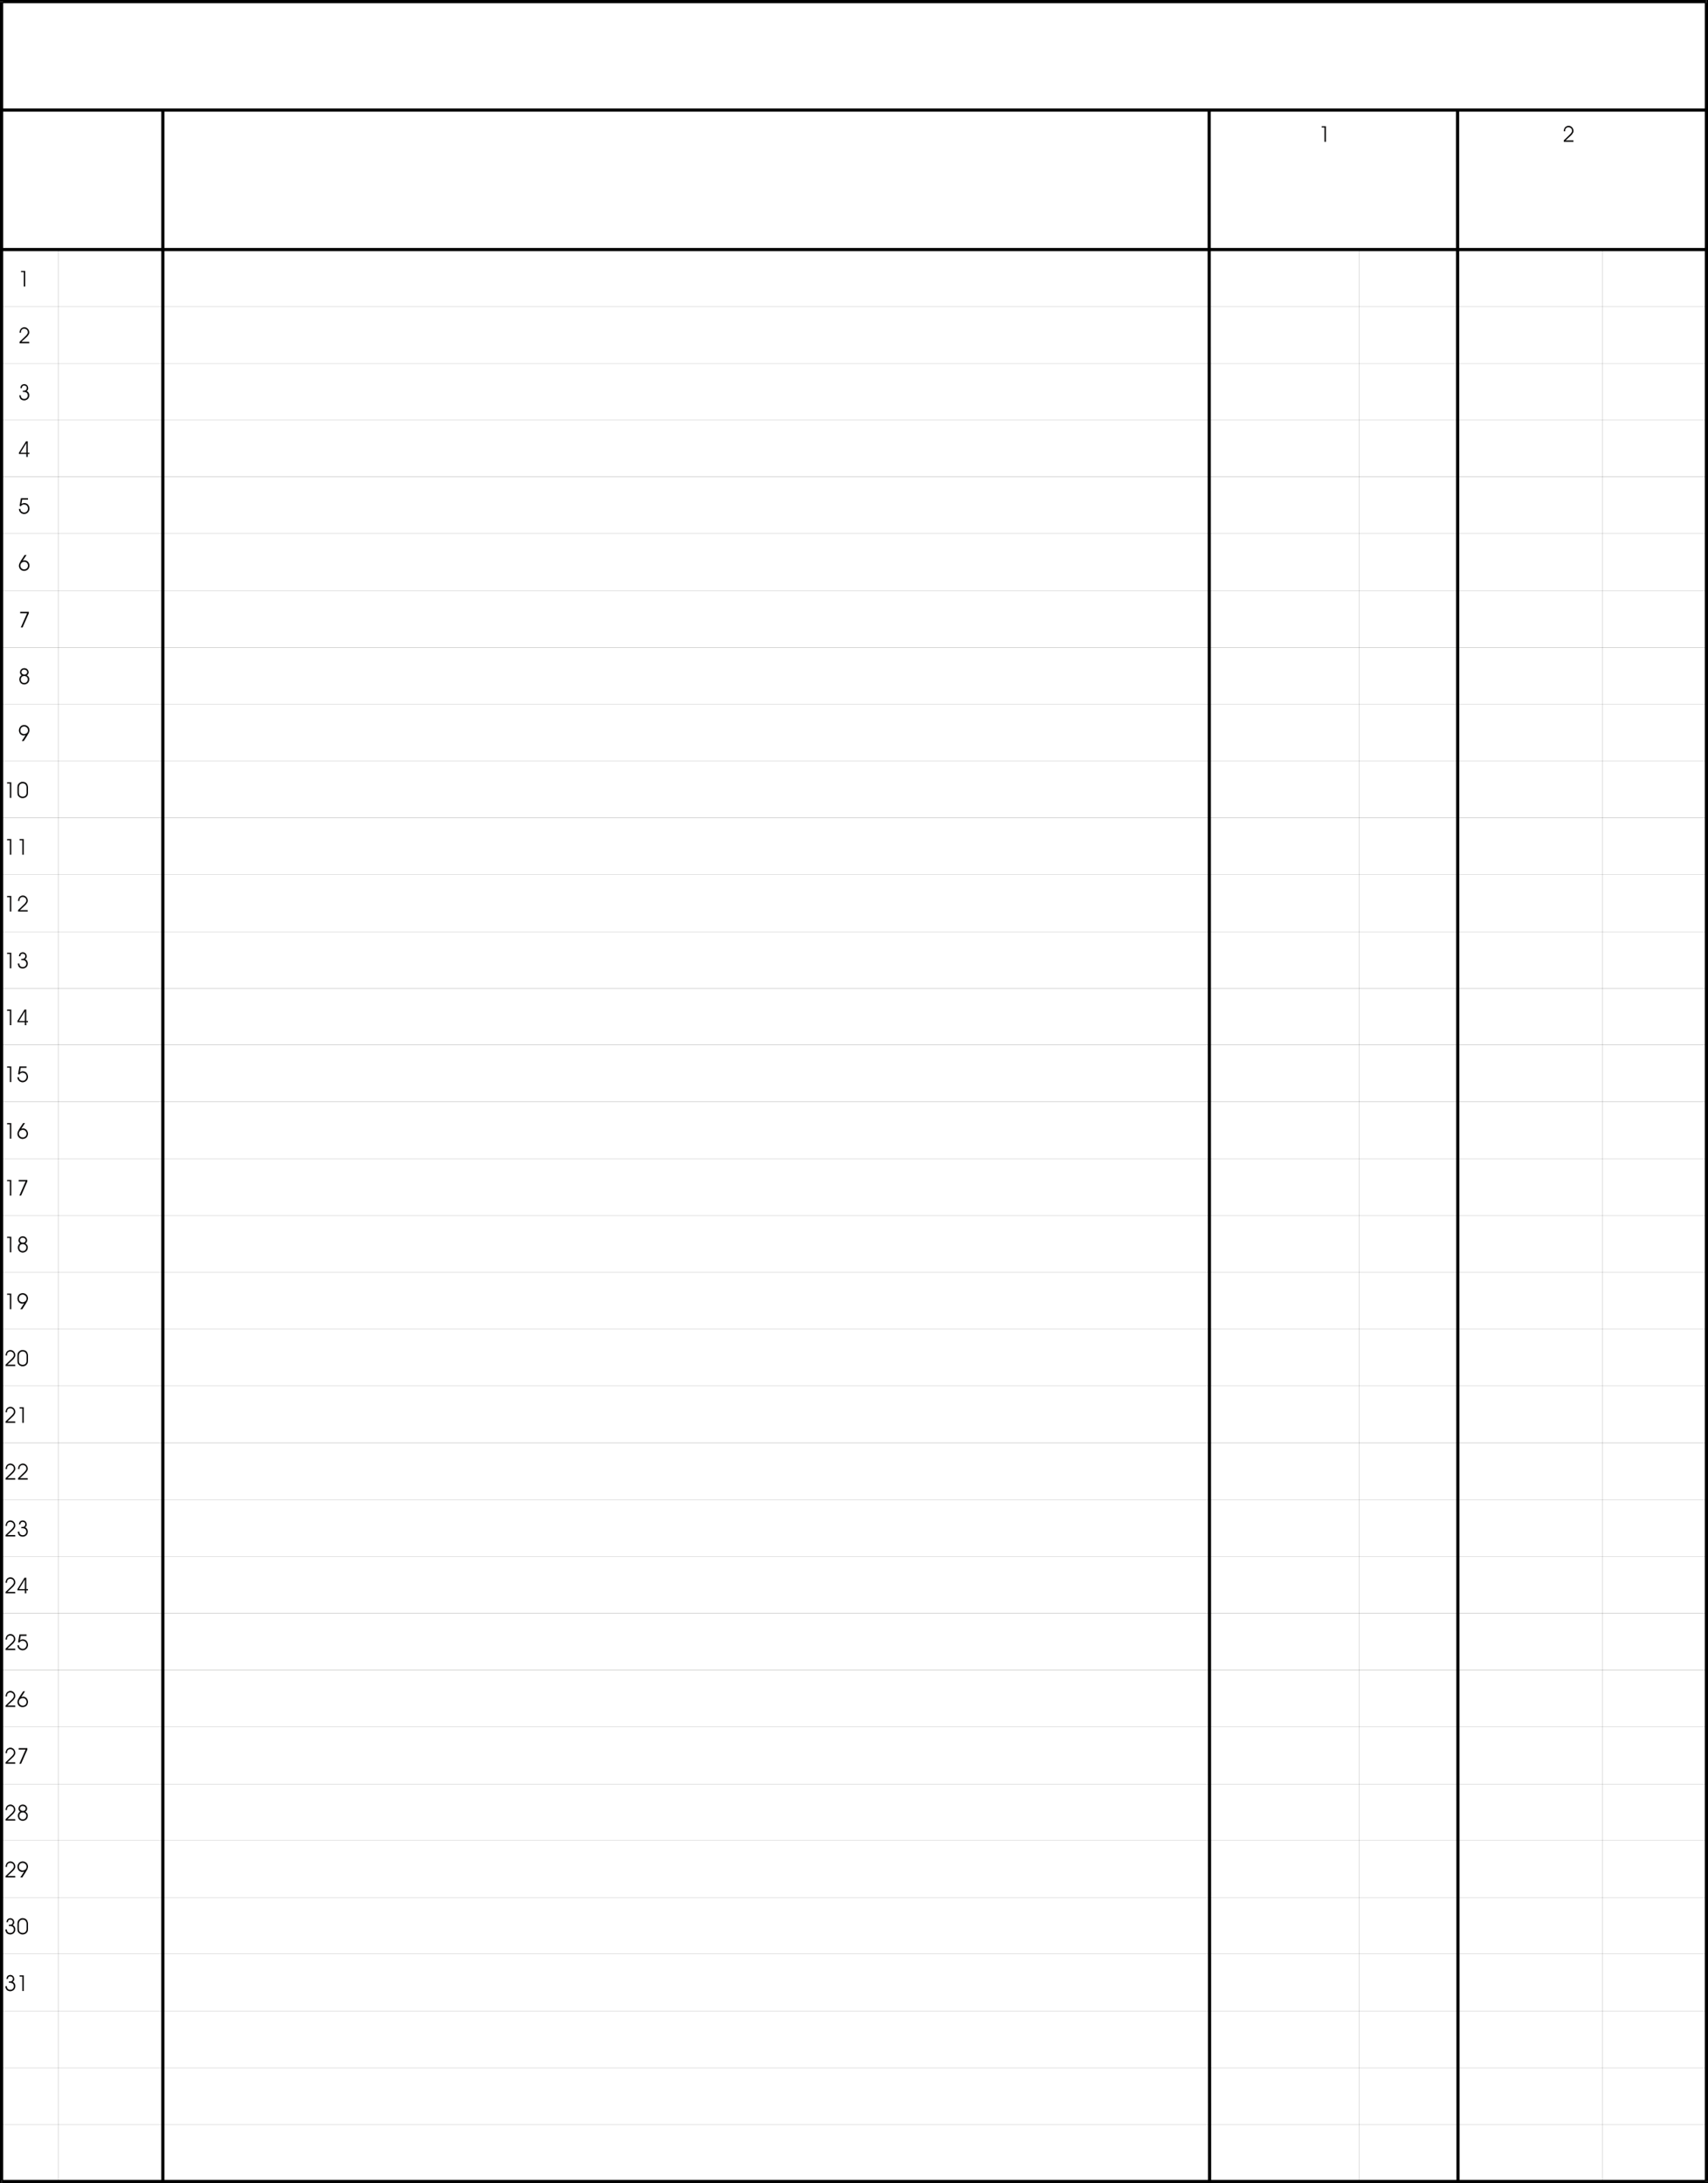 <svg xmlns="http://www.w3.org/2000/svg" width="1551.84" height="20.653in" fill-rule="evenodd" stroke-linecap="round" preserveAspectRatio="none" viewBox="0 0 16165 20653"><style>.brush1{fill:#000}.pen1{stroke:none}.pen2{stroke:#0e0d0c;stroke-width:1;stroke-linejoin:round}</style><path fill-rule="nonzero" d="m16135 20638 15-15H15v30h16135l15-15-15 15h15v-15z" class="pen1 brush1"/><path fill-rule="nonzero" d="m16150 30-15-15v20623h30V15l-15-15 15 15V0h-15z" class="pen1 brush1"/><path fill-rule="nonzero" d="M30 15 15 30h16135V0H15L0 15 15 0H0v15z" class="pen1 brush1"/><path fill-rule="nonzero" d="m15 20623 15 15V15H0v20623l15 15-15-15v15h15z" class="pen1 brush1"/><path fill="none" d="M14 20099h16137M14 19564h16137M14 19025h16137M14 18486h16137M14 17951h16137M14 17412h16137M14 16877h16137M14 16338h16137M14 15798h16137M14 15263h16137M14 14724h16137M14 14189h16137M14 13650h16137M14 13111h16137M14 12576h16137M14 12037h16137M14 11501h16137M14 10962h16137M14 10423h16137M14 9885h16137M14 9350h16137M14 8815h16137M14 8276h16137M14 7737h16137M14 7198h16137M14 6662h16137M14 6127h16137M14 5588h16137M14 5049h16137M14 4510h16137M14 3975h16137M14 3440h16137M14 2901h16137" class="pen2"/><path fill-rule="nonzero" d="M16151 2361v-15H14v30h16137v-15zm0-1320v-15H14v30h16137v-15z" class="pen1 brush1"/><path fill="none" d="M553 20639V2361m12309 18278V2361m2304 18278V2361" class="pen2"/><path fill-rule="nonzero" d="M13795 1041h-15l4 19598h30l-4-19598h-15zm-2351 0h-15l4 19598h30l-4-19598h-15zm-9903 0h-15v19598h30V1041h-15z" class="pen1 brush1"/><path d="M65 18790v2l1 7 1 6 3 5 4 5 5 4 5 3 6 1 7 1 7-1 6-1 6-3 5-4 4-5 3-5 2-6 1-7-1-8-2-7-3-6-4-4-2-2-3-2-4-1-3-2-4-1h-5l-4-1H86l-1 1h-1v-13h14l6-2 5-1 4-3 3-3 3-5 1-4 1-6v-5l-1-4-2-5-3-3-3-3-5-2-4-1-5-1h-5l-5 1-4 2-3 3-3 4-1 4-2 5v5H61l1-8 2-7 3-7 4-5 6-5 6-3 8-2 7-1 7 1 7 2 6 3 6 5 5 6 3 7 2 7 1 7v4l-1 4-1 4-1 3-2 3-3 3-3 4-3 3 6 3 5 4 4 5 3 4 3 6 2 6 1 6v12l-1 5-1 4-1 4-2 4-3 4-2 4-3 3-4 3-3 3-4 2-5 2-4 2-5 1-5 1H92l-5-1-4-1-5-1-4-2-3-2-4-2-3-3-3-3-2-4-3-4-1-4-2-5-1-5-1-5v-6h14zm160 46h-14v-136h-26v-12h40v148zm-160-583v2l1 7 1 6 3 5 4 5 5 4 5 3 6 1 7 1 7-1 6-1 6-3 5-4 4-5 3-5 2-6 1-7-1-8-2-7-3-6-4-4-2-2-3-2-4-1-3-2-4-1h-5l-4-1H86l-1 1h-1v-13h14l6-2 5-1 4-3 3-3 3-5 1-4 1-6v-5l-1-4-2-5-3-3-3-3-5-2-4-1-5-1h-5l-5 1-4 2-3 3-3 4-1 4-2 5v5H61l1-8 2-7 3-7 4-5 6-5 6-3 8-2 7-1 7 1 7 2 6 3 6 5 5 6 3 7 2 7 1 7v4l-1 4-1 4-1 3-2 3-3 3-3 4-3 3 6 3 5 4 4 5 3 4 3 6 2 6 1 6v12l-1 5-1 4-1 4-2 4-3 4-2 4-3 3-4 3-3 3-4 2-5 2-4 2-5 1-5 1H92l-5-1-4-1-5-1-4-2-3-2-4-2-3-3-3-3-2-4-3-4-1-4-2-5-1-5-1-5v-6h14zm114-4 1 9 1 7 3 7 4 5 5 4 7 3 7 2 8 1 7-1 8-2 6-3 5-4 4-5 3-7 2-7 1-8v-51l-1-8-2-7-3-7-4-5-5-5-6-3-8-2-7-1-8 1-7 2-6 3-5 4-4 6-3 7-2 7-1 9v49zm-14-3v-50l1-5v-5l1-4 1-4 2-3 1-4 2-3 4-4 5-5 4-3 5-3 5-3 6-2 6-1h12l5 1 6 1 5 2 4 2 4 2 4 3 3 3 3 4 3 4 2 5 2 5 2 5 1 6 1 6v57l-1 5v5l-1 4-1 4-2 3-2 4-2 3-4 4-4 5-5 3-5 3-6 2-6 2-6 1h-12l-6-1-5-2-5-2-5-3-5-3-5-5-4-4-2-3-1-3-2-3-1-4-1-5v-5l-1-6v-6zm-20-484H53v-14l52-50 7-7 6-6 4-6 3-4 3-5 2-4 1-5v-4l-1-7-1-6-3-5-4-5-5-4-6-3-6-2-7-1-7 1-6 1-5 3-5 4-4 5-3 6-1 7-1 7v3h1v1H53v-7l1-5 1-5 2-5 1-4 3-5 2-3 3-4 3-3 4-3 4-2 4-2 4-2 4-1 5-1h9l5 1 4 1 5 2 4 2 3 2 4 3 3 3 3 4 3 3 2 4 2 4 2 5 1 4 1 5v10l-1 6-2 5-3 5-3 5-4 6-5 6-5 5-51 47h73l1 14zm69-66 7-1 7-2 6-3 6-4 5-5 3-6 2-7 1-7-1-7-2-8-3-6-5-5-6-5-6-3-7-2-7-1-7 1-7 2-6 3-5 4-4 6-3 6-2 8-1 7 1 7 1 7 3 6 4 5 5 4 7 3 7 2 7 1zm-3 66h-19l35-54h-5l-2 1h-5l-2 1h-7l-5-1-4-1-4-2-4-2-4-2-4-3-3-3-3-4-2-3-3-4-1-5-2-4-1-5-1-5v-10l1-5 1-5 2-5 2-4 2-5 3-3 3-4 4-4 3-3 5-2 4-2 5-2 5-1 5-1h10l5 1 5 1 4 2 5 2 4 2 3 3 4 3 4 4 3 4 2 4 2 4 2 5 1 4 1 5v10l-1 5-2 5-1 6-3 6-3 6-4 6-4 7-1 1v2l-1 1-34 53zm-66-538H53v-14l52-50 7-7 6-6 4-6 3-4 3-5 2-4 1-5v-4l-1-7-1-6-3-5-4-5-5-4-6-3-6-2-7-1-7 1-6 1-5 3-5 4-4 5-3 6-1 7-1 7v3h1v1H53v-7l1-5 1-5 2-5 1-4 3-5 2-3 3-4 3-3 4-3 4-2 4-2 4-2 4-1 5-1h9l5 1 4 1 5 2 4 2 3 2 4 3 3 3 3 4 3 3 2 4 2 4 2 5 1 4 1 5v10l-1 6-2 5-3 5-3 5-4 6-5 6-5 5-51 47h73l1 14zm44-115 1 4 1 5 2 4 3 3 4 3 4 2 5 1 5 1h7l5-1 5-2 4-2 3-3 3-5 1-4 1-6-1-4-1-5-3-4-3-3-4-3-5-2-5-1-5-1h-6l-5 1-4 2-4 3-3 3-3 5-1 4-1 5zm-6 70 1 7 1 6 3 6 4 5 5 4 5 3 6 1 7 1 7-1 6-1 6-3 5-4 4-5 3-6 2-6 1-7-1-7-1-6-3-5-4-5-5-4-5-3-7-2-7-1-7 1-7 1-6 3-4 4-4 5-3 6-1 7-1 7v-1zm7-40-4-3-3-3-2-3-2-3-1-3-2-4-1-5v-4l1-7 2-8 3-6 5-6 6-5 7-4 8-2 8-1h4l5 1 4 1 4 1 3 1 4 2 3 3 3 2 5 6 4 7 2 7 1 7v5l-1 4-2 4-1 4-2 3-3 3-4 4-4 3 5 3 5 4 4 4 3 4 3 5 2 6 1 6v11l-1 5-1 5-1 4-2 4-3 4-2 4-3 3-4 3-3 3-4 2-5 2-4 2-5 1-5 1h-10l-5-1-4-1-4-2-4-1-4-3-4-2-3-3-3-4-2-3-3-4-1-5-2-4-1-4-1-5v-11l1-6 2-5 1-5 3-5 4-4 4-5 6-3v-1zm-45-453H53v-14l52-50 7-7 6-6 4-6 3-4 3-5 2-4 1-5v-4l-1-7-1-6-3-5-4-5-5-4-6-3-6-2-7-1-7 1-6 1-5 3-5 4-4 5-3 6-1 7-1 7v3h1v1H53v-7l1-5 1-5 2-5 1-4 3-5 2-3 3-4 3-3 4-3 4-2 4-2 4-2 4-1 5-1h9l5 1 4 1 5 2 4 2 3 2 4 3 3 3 3 4 3 3 2 4 2 4 2 5 1 4 1 5v10l-1 6-2 5-3 5-3 5-4 6-5 6-5 5-51 47h73l1 14zm55 0h-17l59-134h-65v-14h82v14l-59 134zm-55-537H53v-14l52-50 7-7 6-6 4-6 3-4 3-5 2-4 1-5v-4l-1-7-1-6-3-5-4-5-5-4-6-3-6-2-7-1-7 1-6 1-5 3-5 4-4 5-3 6-1 7-1 7v3h1v1H53v-7l1-5 1-5 2-5 1-4 3-5 2-3 3-4 3-3 4-3 4-2 4-2 4-2 4-1 5-1h9l5 1 4 1 5 2 4 2 3 2 4 3 3 3 3 4 3 3 2 4 2 4 2 5 1 4 1 5v10l-1 6-2 5-3 5-3 5-4 6-5 6-5 5-51 47h73l1 14zm71-84-7 1-7 2-7 3-5 4-5 6-3 6-2 7-1 7 1 7 2 7 3 6 4 5 6 5 6 3 8 2 7 1 7-1 6-2 6-3 5-4 5-5 3-7 2-7 1-7-1-7-2-7-3-6-4-5-5-5-6-3-8-2-7-1h1zm3-64h18l-35 53h2l3-1 2-1h4l2-1h8l5 1 4 1 4 2 4 2 4 2 4 3 3 3 3 4 3 4 2 4 2 4 2 5 1 5 1 5v10l-1 5-1 5-2 5-2 4-2 5-3 3-3 4-4 3-4 3-4 2-5 2-5 2-5 1-5 1h-10l-5-1-5-1-4-2-5-2-4-2-3-3-4-3-3-4-3-3-2-4-2-5-2-4-1-4-1-5v-10l1-5 1-5 2-6 3-6 3-6 3-6 4-7 1-1 1-2 1-1v-1l34-51zm-74-390H53v-14l52-50 7-7 6-6 4-6 3-4 3-5 2-4 1-5v-4l-1-7-1-6-3-5-4-5-5-4-6-3-6-2-7-1-7 1-6 1-5 3-5 4-4 5-3 6-1 7-1 7v3h1v1H53v-7l1-5 1-5 2-5 1-4 3-5 2-3 3-4 3-3 4-3 4-2 4-2 4-2 4-1 5-1h9l5 1 4 1 5 2 4 2 3 2 4 3 3 3 3 4 3 3 2 4 2 4 2 5 1 4 1 5v10l-1 6-2 5-3 5-3 5-4 6-5 6-5 5-51 47h73l1 14zm20-46h14l1 7 2 6 3 6 4 5 6 4 6 3 7 2 7 1 7-1 7-2 6-3 5-5 5-6 3-6 2-8 1-7-1-8-2-7-3-7-4-5-6-5-6-3-8-2-8-1h-5l-4 1-4 2-4 1-4 3-3 3-4 4-3 4-11-6 13-72h67v14h-55l-7 41 3-2 3-1 3-2 3-1 3-1 4-1 4-1h8l5 1 5 1 5 2 4 2 5 2 3 3 4 4 3 4 3 4 2 4 2 5 2 5 1 5 1 5v11l-1 5-1 5-2 4-2 5-2 4-3 4-4 4-4 4-4 3-4 2-4 2-5 2-5 1-5 1h-10l-5-1-4-1-4-2-5-1-4-3-3-2-4-3-3-4-3-3-3-4-2-5-2-4-1-5-1-5v-5zm-20-491H53v-14l52-50 7-7 6-6 4-6 3-4 3-5 2-4 1-5v-4l-1-7-1-6-3-5-4-5-5-4-6-3-6-2-7-1-7 1-6 1-5 3-5 4-4 5-3 6-1 7-1 7v3h1v1H53v-7l1-5 1-5 2-5 1-4 3-5 2-3 3-4 3-3 4-3 4-2 4-2 4-2 4-1 5-1h9l5 1 4 1 5 2 4 2 3 2 4 3 3 3 3 4 3 3 2 4 2 4 2 5 1 4 1 5v10l-1 6-2 5-3 5-3 5-4 6-5 6-5 5-51 47h73l1 14zm90-40v-90l-55 90h55zm14 40h-14v-28h-70v-12l67-108h17v108h16v12h-16v28zm-104-538H53v-14l52-50 7-7 6-6 4-6 3-4 3-5 2-4 1-5v-4l-1-7-1-6-3-5-4-5-5-4-6-3-6-2-7-1-7 1-6 1-5 3-5 4-4 5-3 6-1 7-1 7v3h1v1H53v-7l1-5 1-5 2-5 1-4 3-5 2-3 3-4 3-3 4-3 4-2 4-2 4-2 4-1 5-1h9l5 1 4 1 5 2 4 2 3 2 4 3 3 3 3 4 3 3 2 4 2 4 2 5 1 4 1 5v10l-1 6-2 5-3 5-3 5-4 6-5 6-5 5-51 47h73l1 14zm38-46v2l1 7 1 6 3 5 4 5 5 4 5 3 6 1 7 1 7-1 6-1 6-3 5-4 4-5 3-5 2-6 1-7-1-8-2-7-3-6-4-4-2-2-3-2-4-1-3-2-4-1h-5l-4-1h-10l-1 1h-1v-13h14l6-2 5-1 4-3 3-3 3-5 1-4 1-6v-5l-1-4-2-5-3-3-3-3-5-2-4-1-5-1h-5l-5 1-4 2-3 3-3 4-1 4-2 5v5h-14l1-8 2-7 3-7 4-5 6-5 6-3 8-2 7-1 7 1 7 2 6 3 6 5 5 6 3 7 2 7 1 7v4l-1 4-1 4-1 3-2 3-3 3-3 4-3 3 6 3 5 4 4 5 3 4 3 6 2 6 1 6v12l-1 5-1 4-1 4-2 4-3 4-2 4-3 3-4 3-3 3-4 2-5 2-4 2-5 1-5 1h-10l-5-1-4-1-5-1-4-2-3-2-4-2-3-3-3-3-2-4-3-4-1-4-2-5-1-5-1-5v-6h14zm-38-492H53v-14l52-50 7-7 6-6 4-6 3-4 3-5 2-4 1-5v-4l-1-7-1-6-3-5-4-5-5-4-6-3-6-2-7-1-7 1-6 1-5 3-5 4-4 5-3 6-1 7-1 7v3h1v1H53v-7l1-5 1-5 2-5 1-4 3-5 2-3 3-4 3-3 4-3 4-2 4-2 4-2 4-1 5-1h9l5 1 4 1 5 2 4 2 3 2 4 3 3 3 3 4 3 3 2 4 2 4 2 5 1 4 1 5v10l-1 6-2 5-3 5-3 5-4 6-5 6-5 5-51 47h73l1 14zm118 0h-92v-14l52-50 7-7 6-6 4-6 3-4 3-5 2-4 1-5v-4l-1-7-1-6-3-5-4-5-5-4-6-3-6-2-7-1-7 1-6 1-5 3-5 4-4 5-3 6-1 7-1 7v3h1v1h-14v-7l1-5 1-5 2-5 1-4 3-5 2-3 3-4 3-3 4-3 4-2 4-2 4-2 4-1 5-1h9l5 1 4 1 5 2 4 2 3 2 4 3 3 3 3 4 3 3 2 4 2 4 2 5 1 4 1 5v10l-1 6-2 5-3 5-3 5-4 6-5 6-5 5-51 47h73l1 14zm-118-537H53v-14l52-50 7-7 6-6 4-6 3-4 3-5 2-4 1-5v-4l-1-7-1-6-3-5-4-5-5-4-6-3-6-2-7-1-7 1-6 1-5 3-5 4-4 5-3 6-1 7-1 7v3h1v1H53v-7l1-5 1-5 2-5 1-4 3-5 2-3 3-4 3-3 4-3 4-2 4-2 4-2 4-1 5-1h9l5 1 4 1 5 2 4 2 3 2 4 3 3 3 3 4 3 3 2 4 2 4 2 5 1 4 1 5v10l-1 6-2 5-3 5-3 5-4 6-5 6-5 5-51 47h73l1 14zm80 0h-14v-136h-26v-12h40v148zm-80-537H53v-14l52-50 7-7 6-6 4-6 3-4 3-5 2-4 1-5v-4l-1-7-1-6-3-5-4-5-5-4-6-3-6-2-7-1-7 1-6 1-5 3-5 4-4 5-3 6-1 7-1 7v3h1v1H53v-7l1-5 1-5 2-5 1-4 3-5 2-3 3-4 3-3 4-3 4-2 4-2 4-2 4-1 5-1h9l5 1 4 1 5 2 4 2 3 2 4 3 3 3 3 4 3 3 2 4 2 4 2 5 1 4 1 5v10l-1 6-2 5-3 5-3 5-4 6-5 6-5 5-51 47h73l1 14zm34-50 1 9 1 7 3 7 4 5 5 4 7 3 7 2 8 1 7-1 8-2 6-3 5-4 4-5 3-7 2-7 1-8v-51l-1-8-2-7-3-7-4-5-5-5-6-3-8-2-7-1-8 1-7 2-6 3-5 4-4 6-3 7-2 7-1 9v49zm-14-3v-50l1-5v-5l1-4 1-4 2-3 1-4 2-3 4-4 5-5 4-3 5-3 5-3 6-2 6-1h12l5 1 6 1 5 2 4 2 4 2 4 3 3 3 3 4 3 4 2 5 2 5 2 5 1 6 1 6v57l-1 5v5l-1 4-1 4-2 3-2 4-2 3-4 4-4 5-5 3-5 3-6 2-6 2-6 1h-12l-6-1-5-2-5-2-5-3-5-3-5-5-4-4-2-3-1-3-2-3-1-4-1-5v-5l-1-6v-6zm-58-485H93v-136H67v-12h40v148zm107-66 7-1 7-2 6-3 6-4 5-5 3-6 2-7 1-7-1-7-2-8-3-6-5-5-6-5-6-3-7-2-7-1-7 1-7 2-6 3-5 4-4 6-3 6-2 8-1 7 1 7 1 7 3 6 4 5 5 4 7 3 7 2 7 1zm-3 66h-19l35-54h-5l-2 1h-5l-2 1h-7l-5-1-4-1-4-2-4-2-4-2-4-3-3-3-3-4-2-3-3-4-1-5-2-4-1-5-1-5v-10l1-5 1-5 2-5 2-4 2-5 3-3 3-4 4-4 3-3 5-2 4-2 5-2 5-1 5-1h10l5 1 5 1 4 2 5 2 4 2 3 3 4 3 4 4 3 4 2 4 2 4 2 5 1 4 1 5v10l-1 5-2 5-1 6-3 6-3 6-4 6-4 7-1 1v2l-1 1-34 53zm-104-538H93v-136H67v-12h40v148zm82-115 1 4 1 5 2 4 3 3 4 3 4 2 5 1 5 1h7l5-1 5-2 4-2 3-3 3-5 1-4 1-6-1-4-1-5-3-4-3-3-4-3-5-2-5-1-5-1h-6l-5 1-4 2-4 3-3 3-3 5-1 4-1 5zm-6 70 1 7 1 6 3 6 4 5 5 4 5 3 6 1 7 1 7-1 6-1 6-3 5-4 4-5 3-6 2-6 1-7-1-7-1-6-3-5-4-5-5-4-5-3-7-2-7-1-7 1-7 1-6 3-4 4-4 5-3 6-1 7-1 7v-1zm7-40-4-3-3-3-2-3-2-3-1-3-2-4-1-5v-4l1-7 2-8 3-6 5-6 6-5 7-4 8-2 8-1h4l5 1 4 1 4 1 3 1 4 2 3 3 3 2 5 6 4 7 2 7 1 7v5l-1 4-2 4-1 4-2 3-3 3-4 4-4 3 5 3 5 4 4 4 3 4 3 5 2 6 1 6v11l-1 5-1 5-1 4-2 4-3 4-2 4-3 3-4 3-3 3-4 2-5 2-4 2-5 1-5 1h-10l-5-1-4-1-4-2-4-1-4-3-4-2-3-3-3-4-2-3-3-4-1-5-2-4-1-4-1-5v-11l1-6 2-5 1-5 3-5 4-4 4-5 6-3v-1zm-83-452H93v-136H67v-12h40v148zm93 0h-17l59-134h-65v-14h82v14l-59 134zm-93-538H93v-136H67v-12h40v148zm109-84-7 1-7 2-7 3-5 4-5 6-3 6-2 7-1 7 1 7 2 7 3 6 4 5 6 5 6 3 8 2 7 1 7-1 6-2 6-3 5-4 5-5 3-7 2-7 1-7-1-7-2-7-3-6-4-5-5-5-6-3-8-2-7-1h1zm3-64h18l-35 53h2l3-1 2-1h4l2-1h8l5 1 4 1 4 2 4 2 4 2 4 3 3 3 3 4 3 4 2 4 2 4 2 5 1 5 1 5v10l-1 5-1 5-2 5-2 4-2 5-3 3-3 4-4 3-4 3-4 2-5 2-5 2-5 1-5 1h-10l-5-1-5-1-4-2-5-2-4-2-3-3-4-3-3-4-3-3-2-4-2-5-2-4-1-4-1-5v-10l1-5 1-5 2-6 3-6 3-6 3-6 4-7 1-1 1-2 1-1v-1l34-51zm-112-388H93v-136H67v-12h40v148zm58-46h14l1 7 2 6 3 6 4 5 6 4 6 3 7 2 7 1 7-1 7-2 6-3 5-5 5-6 3-6 2-8 1-7-1-8-2-7-3-7-4-5-6-5-6-3-8-2-8-1h-5l-4 1-4 2-4 1-4 3-3 3-4 4-3 4-11-6 13-72h67v14h-55l-7 41 3-2 3-1 3-2 3-1 3-1 4-1 4-1h8l5 1 5 1 5 2 4 2 5 2 3 3 4 4 3 4 3 4 2 4 2 5 2 5 1 5 1 5v11l-1 5-1 5-2 4-2 5-2 4-3 4-4 4-4 4-4 3-4 2-4 2-5 2-5 1-5 1h-10l-5-1-4-1-4-2-5-1-4-3-3-2-4-3-3-4-3-3-3-4-2-5-2-4-1-5-1-5v-5zm-58-492H93v-136H67v-12h40v148zm128-40v-90l-55 90h55zm14 40h-14v-28h-70v-12l67-108h17v108h16v12h-16v28zm-142-538H93v-136H67v-12h40v148zm76-46v2l1 7 1 6 3 5 4 5 5 4 5 3 6 1 7 1 7-1 6-1 6-3 5-4 4-5 3-5 2-6 1-7-1-8-2-7-3-6-4-4-2-2-3-2-4-1-3-2-4-1h-5l-4-1h-10l-1 1h-1v-13h14l6-2 5-1 4-3 3-3 3-5 1-4 1-6v-5l-1-4-2-5-3-3-3-3-5-2-4-1-5-1h-5l-5 1-4 2-3 3-3 4-1 4-2 5v5h-14l1-8 2-7 3-7 4-5 6-5 6-3 8-2 7-1 7 1 7 2 6 3 6 5 5 6 3 7 2 7 1 7v4l-1 4-1 4-1 3-2 3-3 3-3 4-3 3 6 3 5 4 4 5 3 4 3 6 2 6 1 6v12l-1 5-1 4-1 4-2 4-3 4-2 4-3 3-4 3-3 3-4 2-5 2-4 2-5 1-5 1h-10l-5-1-4-1-5-1-4-2-3-2-4-2-3-3-3-3-2-4-3-4-1-4-2-5-1-5-1-5v-6h14zm-76-491H93v-136H67v-12h40v148zm156 0h-92v-14l52-50 7-7 6-6 4-6 3-4 3-5 2-4 1-5v-4l-1-7-1-6-3-5-4-5-5-4-6-3-6-2-7-1-7 1-6 1-5 3-5 4-4 5-3 6-1 7-1 7v3h1v1h-14v-7l1-5 1-5 2-5 1-4 3-5 2-3 3-4 3-3 4-3 4-2 4-2 4-2 4-1 5-1h9l5 1 4 1 5 2 4 2 3 2 4 3 3 3 3 4 3 3 2 4 2 4 2 5 1 4 1 5v10l-1 6-2 5-3 5-3 5-4 6-5 6-5 5-51 47h73l1 14zm-156-538H93v-136H67v-12h40v148zm118 0h-14v-136h-26v-12h40v148zm-118-537H93v-136H67v-12h40v148zm72-50 1 9 1 7 3 7 4 5 5 4 7 3 7 2 8 1 7-1 8-2 6-3 5-4 4-5 3-7 2-7 1-8v-51l-1-8-2-7-3-7-4-5-5-5-6-3-8-2-7-1-8 1-7 2-6 3-5 4-4 6-3 7-2 7-1 9v49zm-14-3v-50l1-5v-5l1-4 1-4 2-3 1-4 2-3 4-4 5-5 4-3 5-3 5-3 6-2 6-1h12l5 1 6 1 5 2 4 2 4 2 4 3 3 3 3 4 3 4 2 5 2 5 2 5 1 6 1 6v57l-1 5v5l-1 4-1 4-2 3-2 4-2 3-4 4-4 5-5 3-5 3-6 2-6 2-6 1h-12l-6-1-5-2-5-2-5-3-5-3-5-5-4-4-2-3-1-3-2-3-1-4-1-5v-5l-1-6v-6zm63-551 7-1 7-2 6-3 6-4 5-5 3-6 2-7 1-7-1-7-2-8-3-6-5-5-6-5-6-3-7-2-7-1-7 1-7 2-6 3-5 4-4 6-3 6-2 8-1 7 1 7 1 7 3 6 4 5 5 4 7 3 7 2 7 1zm-3 66h-19l35-54h-5l-2 1h-5l-2 1h-7l-5-1-4-1-4-2-4-2-4-2-4-3-3-3-3-4-2-3-3-4-1-5-2-4-1-5-1-5v-10l1-5 1-5 2-5 2-4 2-5 3-3 3-4 4-4 3-3 5-2 4-2 5-2 5-1 5-1h10l5 1 5 1 4 2 5 2 4 2 3 3 4 3 4 4 3 4 2 4 2 4 2 5 1 4 1 5v10l-1 5-2 5-1 6-3 6-3 6-4 6-4 7-1 1v2l-1 1-34 53zm-22-653 1 4 1 5 2 4 3 3 4 3 4 2 5 1 5 1h7l5-1 5-2 4-2 3-3 3-5 1-4 1-6-1-4-1-5-3-4-3-3-4-3-5-2-5-1-5-1h-6l-5 1-4 2-4 3-3 3-3 5-1 4-1 5zm-6 70 1 7 1 6 3 6 4 5 5 4 5 3 6 1 7 1 7-1 6-1 6-3 5-4 4-5 3-6 2-6 1-7-1-7-1-6-3-5-4-5-5-4-5-3-7-2-7-1-7 1-7 1-6 3-4 4-4 5-3 6-1 7-1 7v-1zm7-40-4-3-3-3-2-3-2-3-1-3-2-4-1-5v-4l1-7 2-8 3-6 5-6 6-5 7-4 8-2 8-1h4l5 1 4 1 4 1 3 1 4 2 3 3 3 2 5 6 4 7 2 7 1 7v5l-1 4-2 4-1 4-2 3-3 3-4 4-4 3 5 3 5 4 4 4 3 4 3 5 2 6 1 6v11l-1 5-1 5-1 4-2 4-3 4-2 4-3 3-4 3-3 3-4 2-5 2-4 2-5 1-5 1h-10l-5-1-4-1-4-2-4-1-4-3-4-2-3-3-3-4-2-3-3-4-1-5-2-4-1-4-1-5v-11l1-6 2-5 1-5 3-5 4-4 4-5 6-3v-1zm10-452h-17l59-134h-65v-14h82v14l-59 134zm16-621-7 1-7 2-7 3-5 4-5 6-3 6-2 7-1 7 1 7 2 7 3 6 4 5 6 5 6 3 8 2 7 1 7-1 6-2 6-3 5-4 5-5 3-7 2-7 1-7-1-7-2-7-3-6-4-5-5-5-6-3-8-2-7-1h1zm3-64h18l-35 53h2l3-1 2-1h4l2-1h8l5 1 4 1 4 2 4 2 4 2 4 3 3 3 3 4 3 4 2 4 2 4 2 5 1 5 1 5v10l-1 5-1 5-2 5-2 4-2 5-3 3-3 4-4 3-4 3-4 2-5 2-5 2-5 1-5 1h-10l-5-1-5-1-4-2-5-2-4-2-3-3-4-3-3-4-3-3-2-4-2-5-2-4-1-4-1-5v-10l1-5 1-5 2-6 3-6 3-6 3-6 4-7 1-1 1-2 1-1v-1l34-51zm-54-436h14l1 7 2 6 3 6 4 5 6 4 6 3 7 2 7 1 7-1 7-2 6-3 5-5 5-6 3-6 2-8 1-7-1-8-2-7-3-7-4-5-6-5-6-3-8-2-8-1h-5l-4 1-4 2-4 1-4 3-3 3-4 4-3 4-11-6 13-72h67v14h-55l-7 41 3-2 3-1 3-2 3-1 3-1 4-1 4-1h8l5 1 5 1 5 2 4 2 5 2 3 3 4 4 3 4 3 4 2 4 2 5 2 5 1 5 1 5v11l-1 5-1 5-2 4-2 5-2 4-3 4-4 4-4 4-4 3-4 2-4 2-5 2-5 1-5 1h-10l-5-1-4-1-4-2-5-1-4-3-3-2-4-3-3-4-3-3-3-4-2-5-2-4-1-5-1-5v-5zm70-532v-90l-55 90h55zm14 40h-14v-28h-70v-12l67-108h17v108h16v12h-16v28zm-66-583v2l1 7 1 6 3 5 4 5 5 4 5 3 6 1 7 1 7-1 6-1 6-3 5-4 4-5 3-5 2-6 1-7-1-8-2-7-3-6-4-4-2-2-3-2-4-1-3-2-4-1h-5l-4-1h-10l-1 1h-1v-13h14l6-2 5-1 4-3 3-3 3-5 1-4 1-6v-5l-1-4-2-5-3-3-3-3-5-2-4-1-5-1h-5l-5 1-4 2-3 3-3 4-1 4-2 5v5h-14l1-8 2-7 3-7 4-5 6-5 6-3 8-2 7-1 7 1 7 2 6 3 6 5 5 6 3 7 2 7 1 7v4l-1 4-1 4-1 3-2 3-3 3-3 4-3 3 6 3 5 4 4 5 3 4 3 6 2 6 1 6v12l-1 5-1 4-1 4-2 4-3 4-2 4-3 3-4 3-3 3-4 2-5 2-4 2-5 1-5 1h-10l-5-1-4-1-5-1-4-2-3-2-4-2-3-3-3-3-2-4-3-4-1-4-2-5-1-5-1-5v-6h14zm80-492h-92v-14l52-50 7-7 6-6 4-6 3-4 3-5 2-4 1-5v-4l-1-7-1-6-3-5-4-5-5-4-6-3-6-2-7-1-7 1-6 1-5 3-5 4-4 5-3 6-1 7-1 7v3h1v1h-14v-7l1-5 1-5 2-5 1-4 3-5 2-3 3-4 3-3 4-3 4-2 4-2 4-2 4-1 5-1h9l5 1 4 1 5 2 4 2 3 2 4 3 3 3 3 4 3 3 2 4 2 4 2 5 1 4 1 5v10l-1 6-2 5-3 5-3 5-4 6-5 6-5 5-51 47h73l1 14zm-38-537h-14v-136h-26v-12h40v148zm12310-1369h-14v-136h-26v-12h40v148zm2343 0h-92v-14l52-50 7-7 6-6 4-6 3-4 3-5 2-4 1-5v-4l-1-7-1-6-3-5-4-5-5-4-6-3-6-2-7-1-7 1-6 1-5 3-5 4-4 5-3 6-1 7-1 7v3h1v1h-14v-7l1-5 1-5 2-5 1-4 3-5 2-3 3-4 3-3 4-3 4-2 4-2 4-2 4-1 5-1h9l5 1 4 1 5 2 4 2 3 2 4 3 3 3 3 4 3 3 2 4 2 4 2 5 1 4 1 5v10l-1 6-2 5-3 5-3 5-4 6-5 6-5 5-51 47h73l1 14z" class="pen1" style="fill:#0e0d0d"/></svg>

